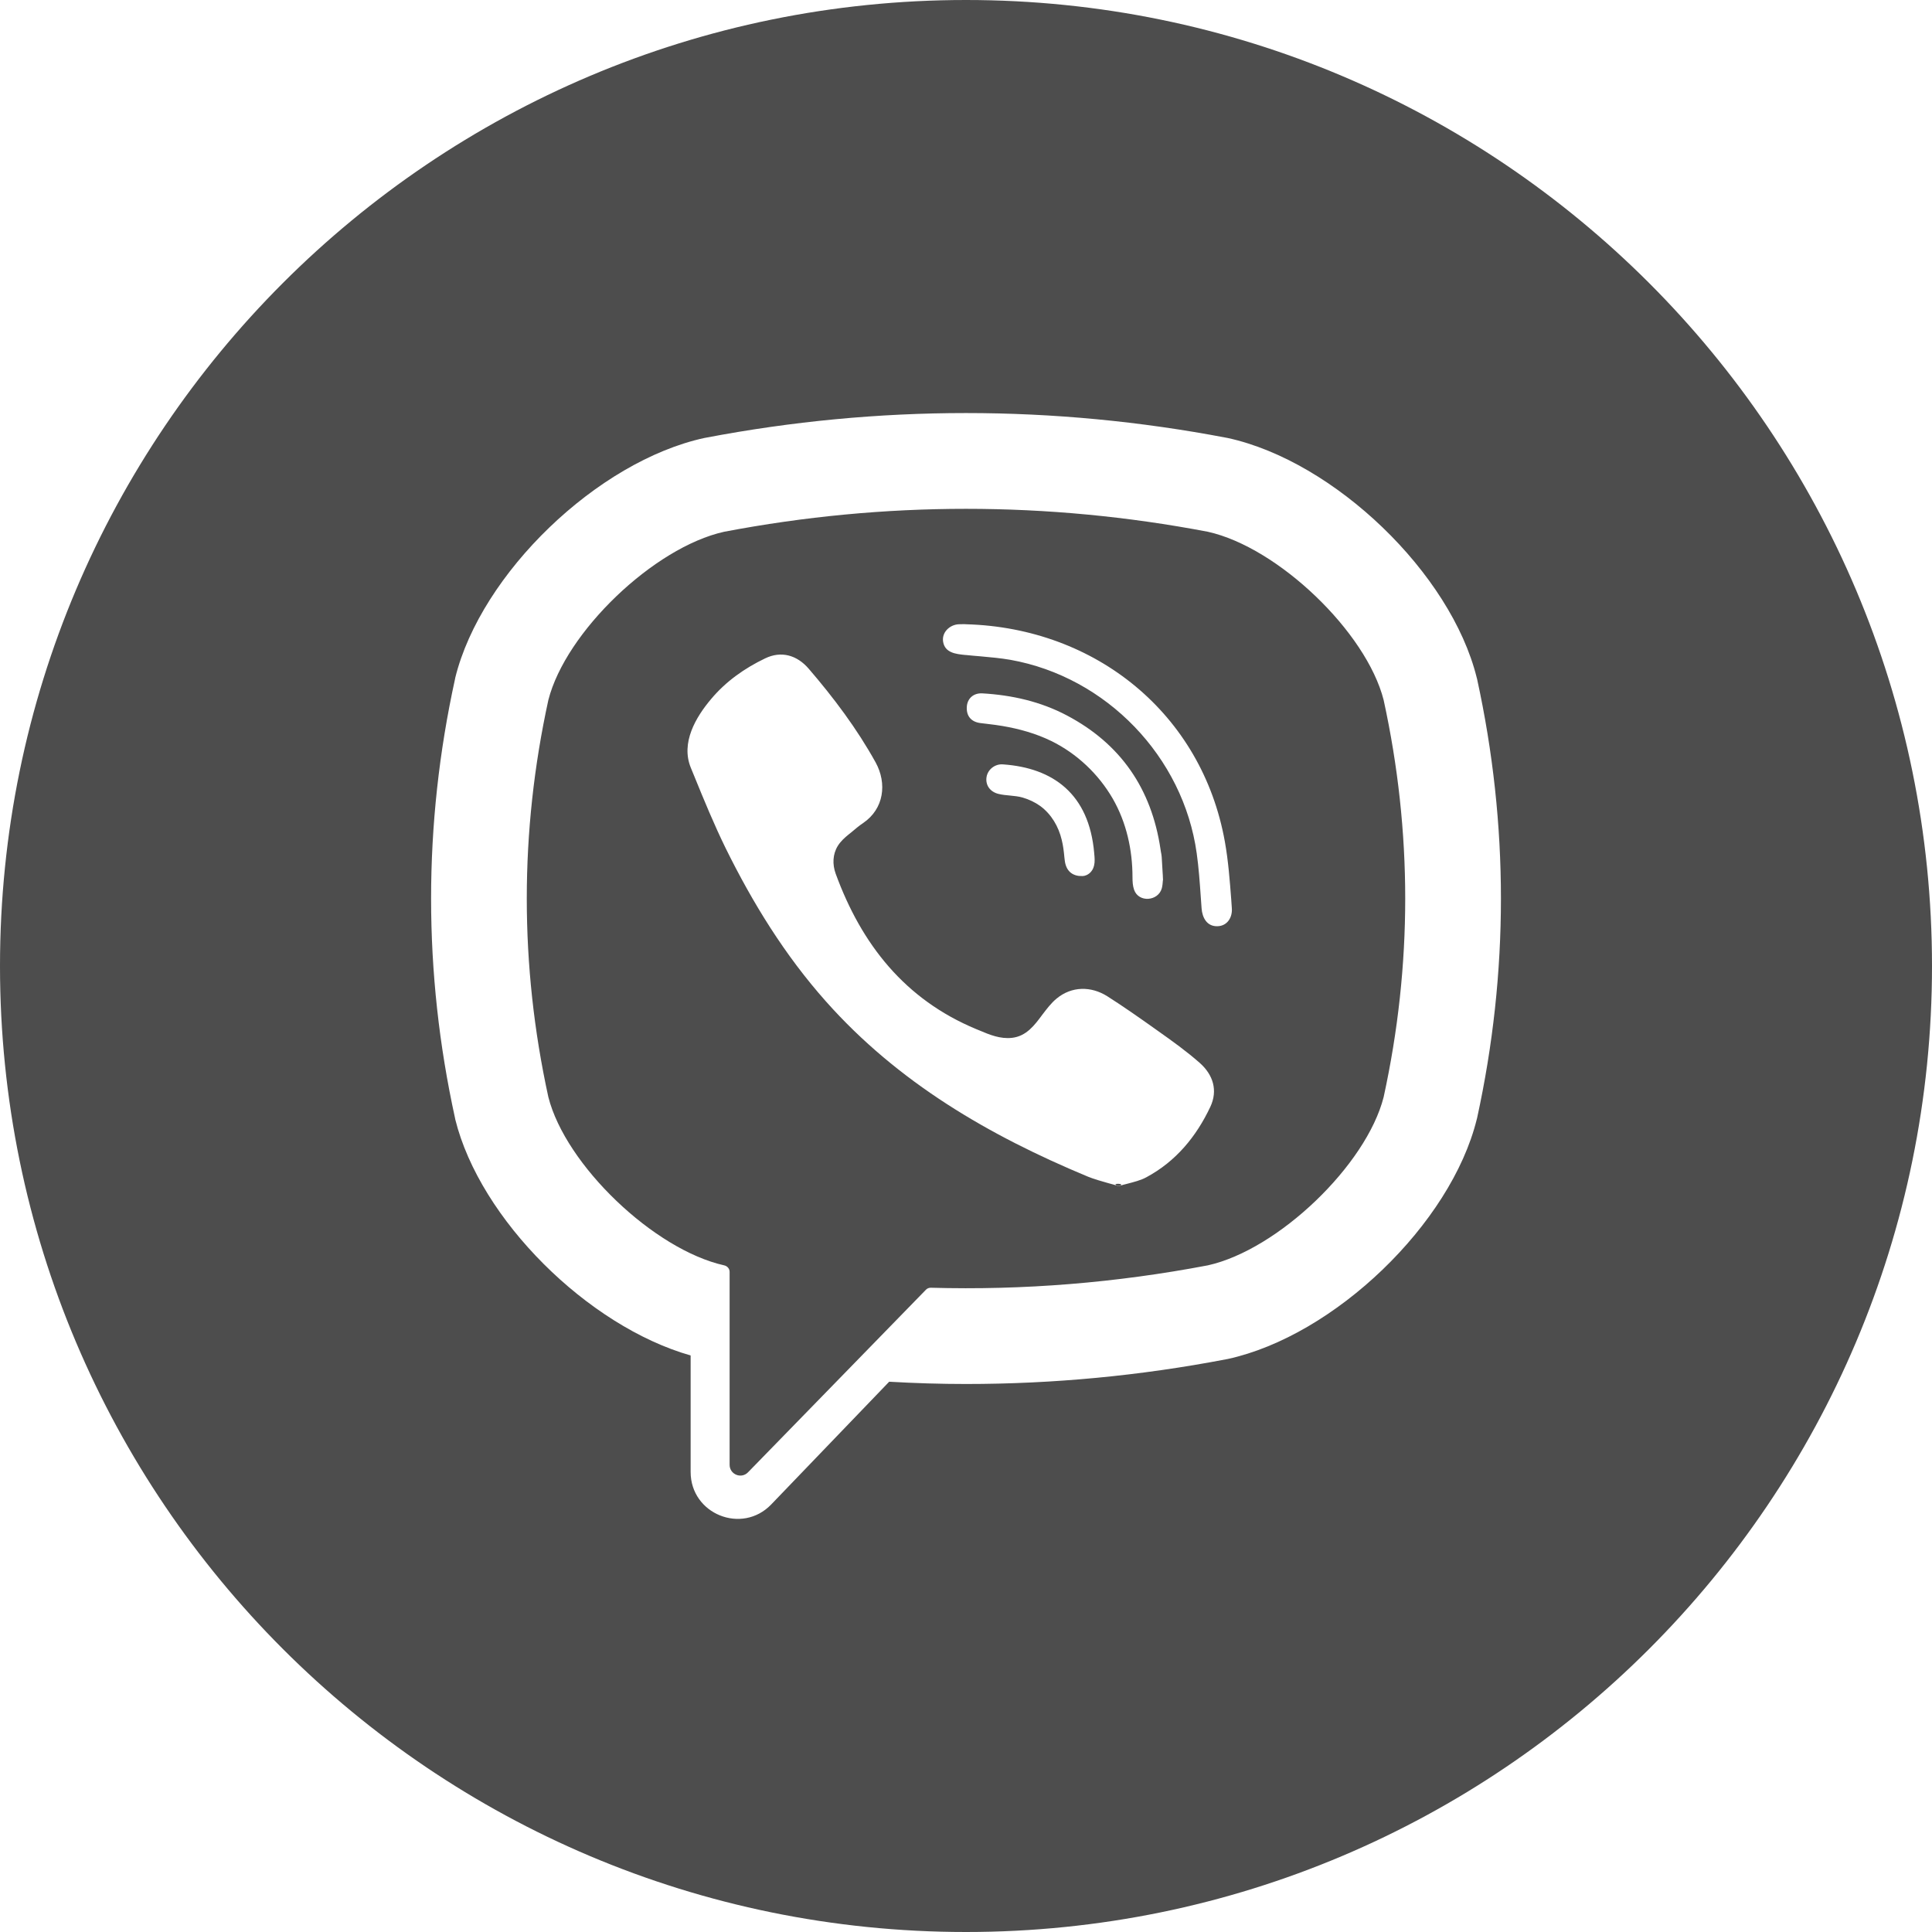 <svg width="17" height="17" viewBox="0 0 17 17" fill="none" xmlns="http://www.w3.org/2000/svg">
<path fill-rule="evenodd" clip-rule="evenodd" d="M17 8.5C17 13.194 13.194 17 8.5 17C3.806 17 0 13.194 0 8.5C0 3.806 3.806 0 8.5 0C13.194 0 17 3.806 17 8.5ZM12.994 5.963L12.997 5.974C13.277 7.256 13.277 8.557 12.997 9.839L12.994 9.85C12.767 10.768 11.743 11.753 10.803 11.958L10.792 11.96C10.032 12.106 9.266 12.178 8.5 12.178C8.275 12.178 8.049 12.171 7.824 12.158L6.786 13.238C6.529 13.505 6.077 13.323 6.077 12.952V11.927C5.171 11.669 4.224 10.729 4.006 9.85L4.004 9.839C3.723 8.557 3.723 7.256 4.004 5.974L4.006 5.963C4.233 5.045 5.257 4.059 6.197 3.854L6.208 3.852C7.729 3.562 9.271 3.562 10.792 3.852L10.803 3.854C11.743 4.059 12.767 5.045 12.994 5.963ZM10.628 11.134C11.246 10.997 12.023 10.252 12.175 9.653C12.428 8.494 12.428 7.319 12.175 6.16C12.023 5.561 11.246 4.816 10.628 4.679C9.216 4.41 7.784 4.41 6.372 4.679C5.754 4.816 4.977 5.561 4.825 6.16C4.572 7.319 4.572 8.494 4.825 9.653C4.977 10.252 5.754 10.996 6.372 11.134L6.372 11.134C6.4 11.14 6.42 11.164 6.42 11.191V12.889C6.42 12.974 6.523 13.016 6.582 12.955L7.389 12.127L8.147 11.349C8.158 11.337 8.174 11.331 8.19 11.331C9.004 11.354 9.819 11.288 10.628 11.134ZM9.844 10.437C9.813 10.427 9.783 10.419 9.753 10.411C9.691 10.393 9.631 10.377 9.574 10.354C8.703 9.992 7.902 9.526 7.267 8.811C6.906 8.405 6.623 7.946 6.384 7.461C6.283 7.254 6.195 7.041 6.108 6.827L6.078 6.754C5.99 6.537 6.12 6.313 6.258 6.15C6.387 5.996 6.553 5.879 6.733 5.793C6.874 5.725 7.012 5.764 7.115 5.883C7.336 6.14 7.54 6.411 7.705 6.709C7.806 6.893 7.779 7.117 7.595 7.242C7.559 7.266 7.526 7.294 7.493 7.322L7.468 7.342C7.431 7.372 7.397 7.403 7.372 7.443C7.326 7.518 7.324 7.606 7.353 7.687C7.58 8.309 7.962 8.794 8.589 9.055L8.616 9.066C8.708 9.105 8.801 9.144 8.906 9.132C9.031 9.117 9.102 9.023 9.172 8.928C9.211 8.877 9.25 8.825 9.298 8.786C9.43 8.677 9.6 8.676 9.743 8.766C9.886 8.857 10.024 8.954 10.162 9.052L10.19 9.072L10.19 9.072C10.316 9.161 10.44 9.25 10.556 9.352C10.676 9.458 10.717 9.596 10.65 9.739C10.526 10.002 10.346 10.22 10.087 10.359C10.037 10.386 9.98 10.4 9.923 10.415C9.896 10.422 9.87 10.428 9.844 10.437ZM10.778 7.407C10.577 6.281 9.642 5.525 8.502 5.493L8.483 5.492C8.468 5.492 8.452 5.492 8.436 5.493C8.356 5.497 8.284 5.565 8.299 5.649C8.316 5.745 8.412 5.755 8.491 5.763L8.505 5.764C8.545 5.768 8.585 5.772 8.626 5.775C8.715 5.783 8.804 5.791 8.891 5.806C9.736 5.957 10.412 6.659 10.53 7.508C10.548 7.636 10.557 7.765 10.566 7.895L10.573 7.993C10.579 8.075 10.62 8.152 10.711 8.15C10.799 8.149 10.846 8.072 10.839 7.99L10.834 7.917C10.821 7.746 10.808 7.575 10.778 7.407ZM10.234 7.737C10.233 7.741 10.233 7.745 10.232 7.751C10.231 7.768 10.229 7.793 10.223 7.816C10.192 7.93 10.019 7.945 9.979 7.829C9.967 7.795 9.965 7.756 9.965 7.719C9.965 7.478 9.912 7.237 9.791 7.027C9.666 6.811 9.475 6.63 9.25 6.52C9.115 6.454 8.968 6.413 8.82 6.388C8.78 6.381 8.739 6.376 8.698 6.371C8.674 6.368 8.649 6.365 8.624 6.362C8.545 6.351 8.503 6.3 8.507 6.222C8.51 6.149 8.563 6.097 8.643 6.101C8.904 6.116 9.157 6.173 9.389 6.296C9.862 6.546 10.132 6.941 10.211 7.469C10.212 7.477 10.214 7.486 10.215 7.495L10.215 7.495C10.218 7.51 10.221 7.525 10.222 7.54C10.225 7.583 10.227 7.625 10.23 7.675L10.23 7.675L10.234 7.737ZM9.369 7.571C9.379 7.658 9.43 7.711 9.525 7.709C9.568 7.706 9.613 7.676 9.627 7.616C9.635 7.582 9.632 7.544 9.628 7.509L9.628 7.506C9.583 6.986 9.267 6.757 8.826 6.726C8.755 6.72 8.692 6.771 8.681 6.836C8.669 6.907 8.711 6.968 8.787 6.986C8.82 6.994 8.853 6.997 8.886 7C8.924 7.004 8.962 7.007 8.999 7.018C9.054 7.034 9.107 7.059 9.153 7.092C9.251 7.164 9.314 7.272 9.342 7.389C9.355 7.44 9.361 7.493 9.366 7.546C9.367 7.555 9.368 7.563 9.369 7.571Z" fill="#4D4D4D"/>
<path d="M9.844 10.437C9.926 10.411 9.749 10.408 9.844 10.437V10.437Z" fill="#4D4D4D"/>
<path d="M8.506 5.493C8.505 5.493 8.504 5.493 8.503 5.493C8.501 5.493 8.503 5.493 8.506 5.493Z" fill="#4D4D4D"/>
<path d="M8.503 5.493C8.504 5.493 8.505 5.493 8.506 5.493C8.569 5.495 9.597 5.523 8.503 5.493Z" fill="#4D4D4D"/>
<path d="M10.233 7.737C10.229 7.659 10.232 7.751 10.233 7.737V7.737Z" fill="#4D4D4D"/>
<path d="M9.526 7.709C9.527 7.709 9.529 7.708 9.53 7.708C9.526 7.708 9.519 7.708 9.513 7.709C9.517 7.709 9.521 7.709 9.526 7.709Z" fill="#4D4D4D"/>
<path d="M9.525 7.71C9.521 7.71 9.517 7.709 9.513 7.709C9.492 7.71 9.471 7.711 9.525 7.71Z" fill="#4D4D4D"/>
<path d="M9.53 7.708C9.528 7.708 9.527 7.709 9.525 7.709C9.538 7.709 9.537 7.708 9.53 7.708Z" fill="#4D4D4D"/>
</svg>
